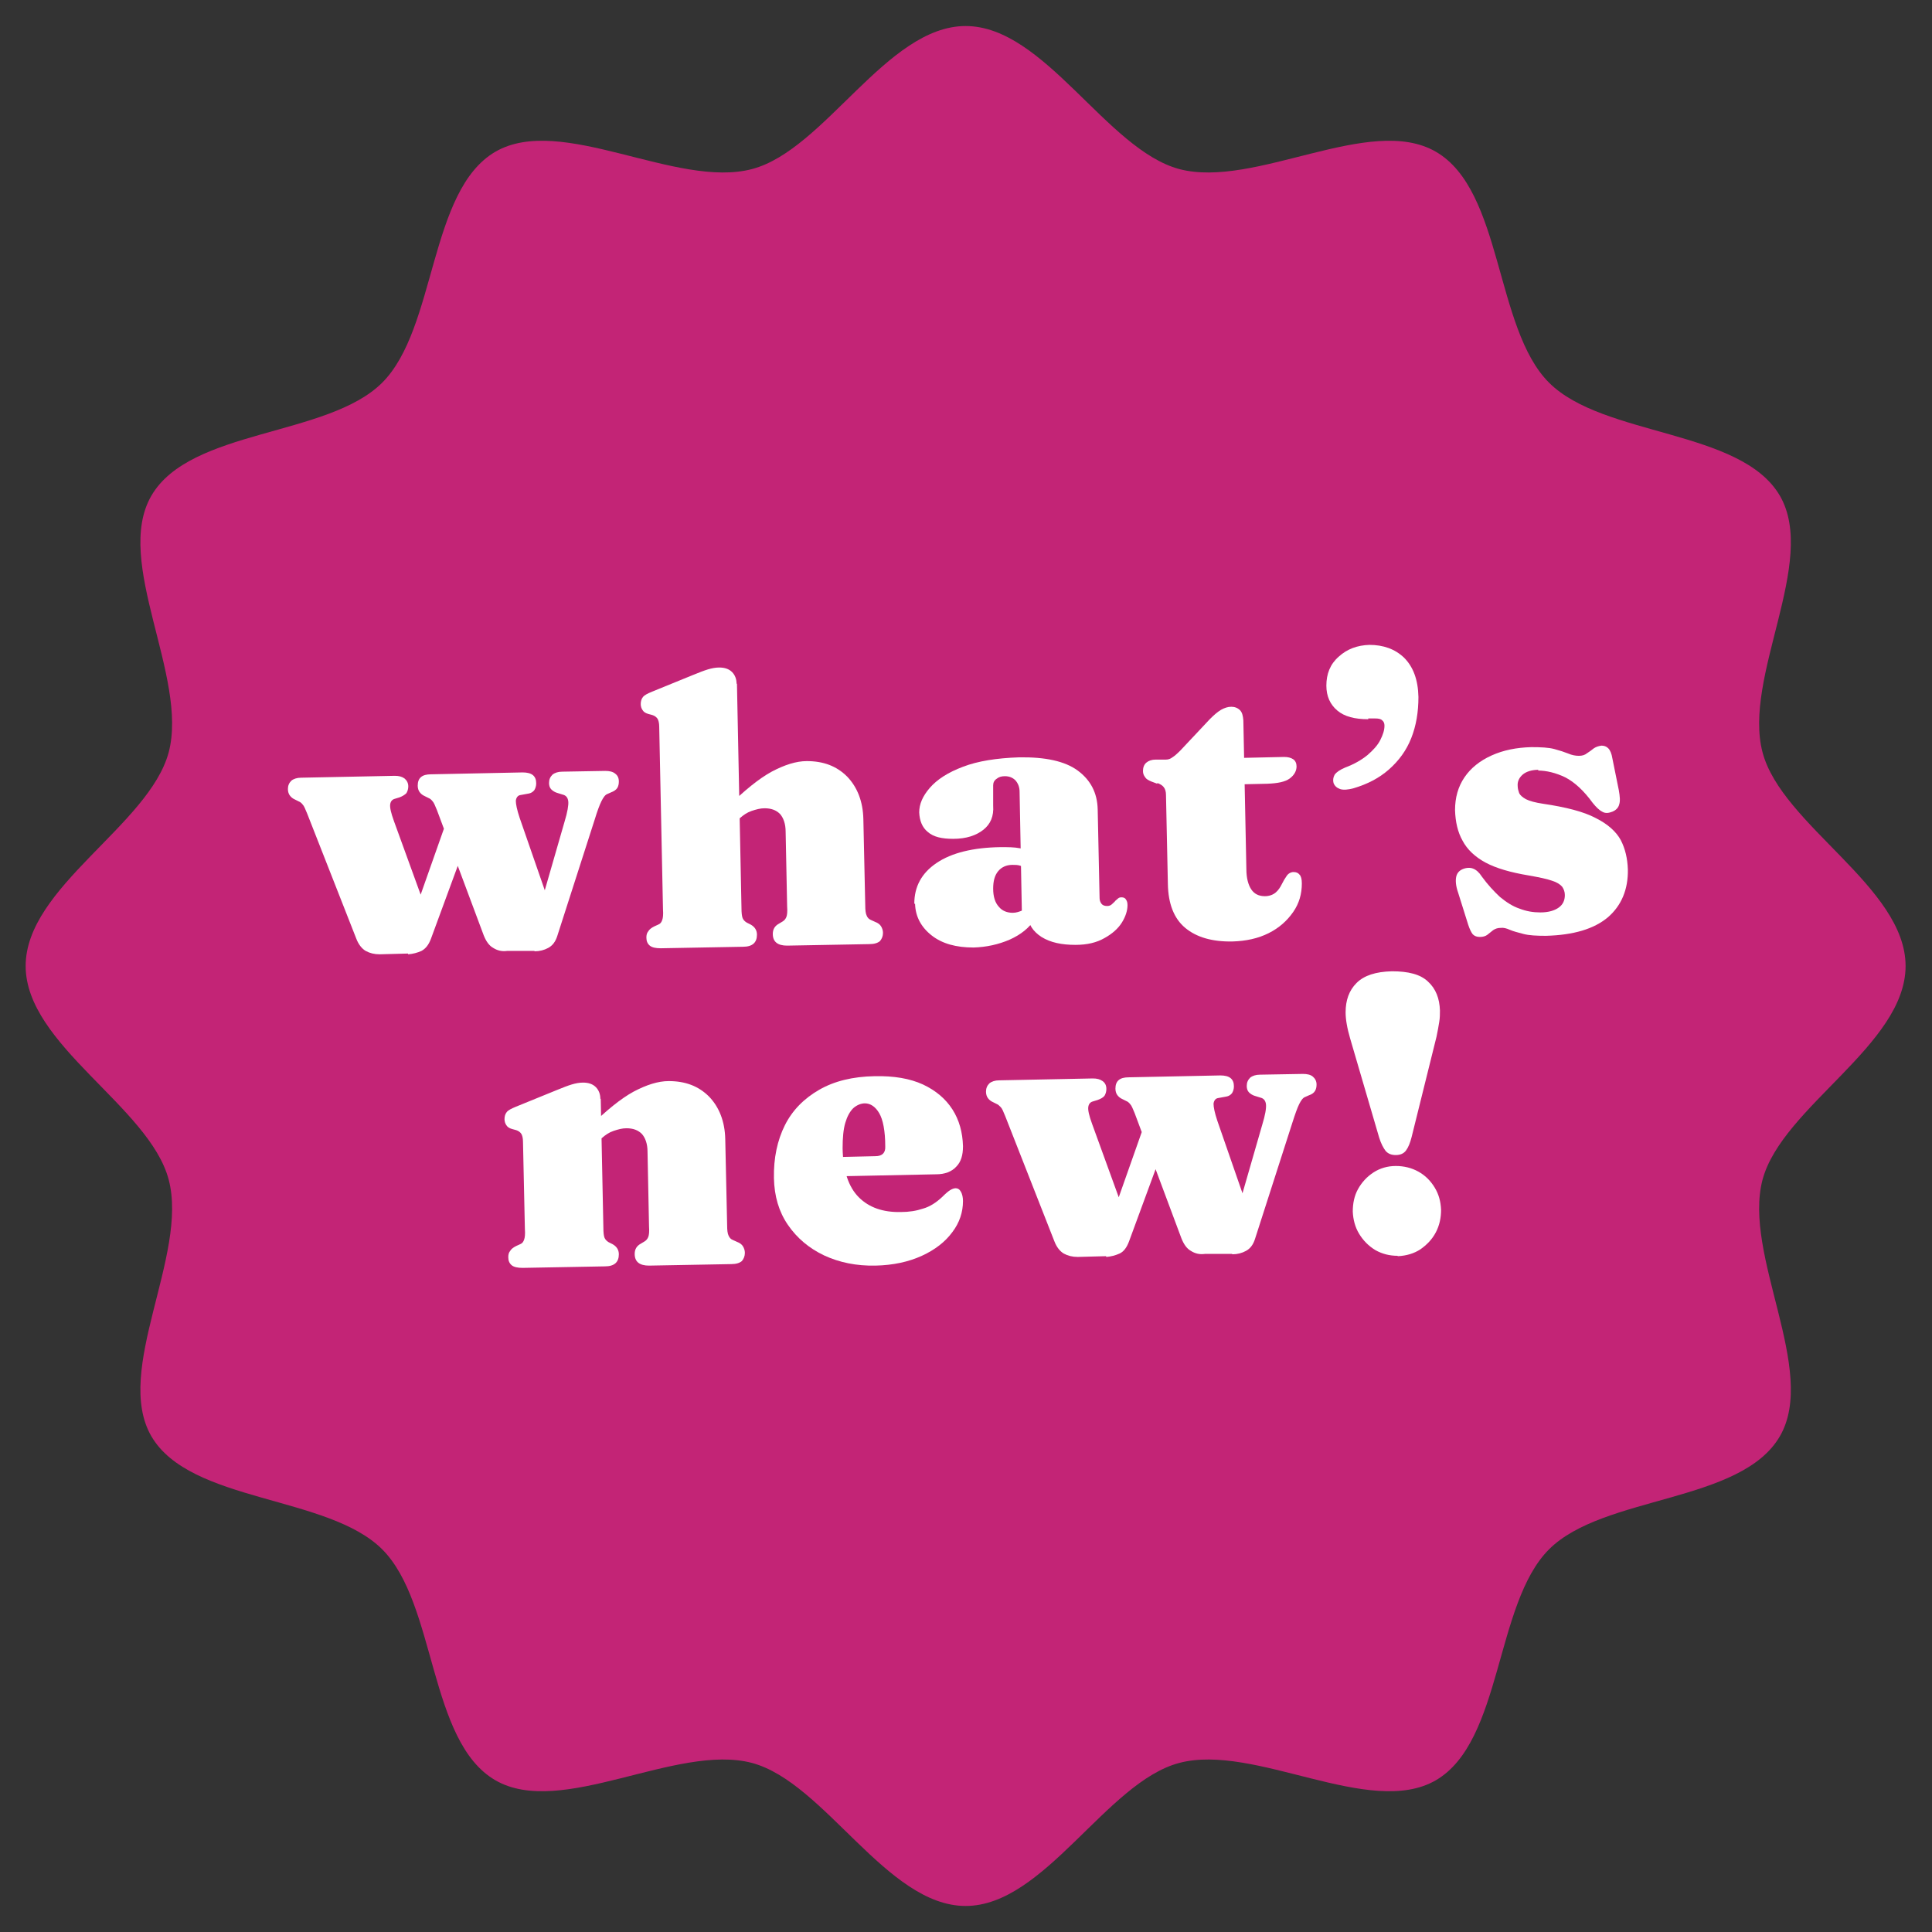 <?xml version="1.0" encoding="UTF-8"?>
<svg id="Layer_1" data-name="Layer 1" xmlns="http://www.w3.org/2000/svg" version="1.1" viewBox="0 0 512 512">
  <rect x="0" y="0" width="512" height="512" fill="#333333" stroke="none"/>
  <defs>
    <style>
      .cls-1 {
        fill: #c32476;
      }

      .cls-1, .cls-2 {
        stroke-width: 0px;
      }

      .cls-2 {
        fill: #fff;
      }
    </style>
  </defs>
  <path class="cls-1" d="M471.7,131.4c-10.3-17.7-46.8-15.6-61.2-30-14.4-14.4-12.2-50.9-30-61.2-17.5-10.1-48,9.9-68,4.6-19.3-5.2-35.7-37.9-56.6-37.9s-37.3,32.8-56.6,37.9c-20,5.3-50.5-14.7-68-4.6-17.7,10.3-15.6,46.8-30,61.2-14.4,14.4-50.9,12.2-61.2,30-10.1,17.5,9.9,48,4.6,68-5.2,19.3-37.9,35.7-37.9,56.6s32.8,37.3,37.9,56.6c5.3,20-14.7,50.5-4.6,68,10.3,17.7,46.8,15.6,61.2,30,14.4,14.4,12.2,50.9,30,61.2,17.5,10.1,48-9.9,68-4.6,19.3,5.2,35.7,37.9,56.6,37.9s37.3-32.8,56.6-37.9c20-5.3,50.5,14.7,68,4.6,17.7-10.3,15.6-46.8,30-61.2,14.4-14.4,50.9-12.2,61.2-30,10.1-17.5-9.9-48-4.6-68,5.2-19.3,37.9-35.7,37.9-56.6s-32.8-37.3-37.9-56.6c-5.3-20,14.7-50.5,4.6-68Z"/>
  <g>
    <path class="cls-2" d="M108.1,252.7l-7.5.2c-1.4,0-2.6-.3-3.7-.9-1-.6-1.9-1.7-2.5-3.3l-13-33.1c-.5-1.2-.8-2-1.2-2.4-.3-.4-.7-.7-1-.8l-1-.5c-.7-.3-1.1-.7-1.4-1.1-.3-.4-.5-1-.5-1.7,0-.9.3-1.6.9-2.2.6-.5,1.5-.8,2.6-.8l24.8-.5c1.1,0,1.9.2,2.6.7.6.5,1,1.2,1,2.1,0,.7-.2,1.3-.5,1.8-.4.4-1,.8-1.8,1.1l-1.3.4c-.7.2-1.1.7-1.2,1.5-.1.8.2,2.2,1,4.4l8.9,24.5-5,4,10.9-30.9,6,3.7-11,29.9c-.6,1.6-1.4,2.6-2.5,3.2-1.1.5-2.3.8-3.5.9ZM141.6,252h-7.2c-1.4.2-2.6-.1-3.7-.8-1.1-.6-1.9-1.8-2.5-3.3l-12.4-33.2c-.5-1.2-.8-2-1.2-2.4-.3-.4-.7-.7-1-.8l-1-.5c-.7-.3-1.1-.7-1.4-1.1-.3-.4-.5-1-.5-1.7,0-2,1.1-3,3.5-3l24.3-.5c2.4,0,3.6.9,3.6,2.9,0,.7-.2,1.3-.5,1.8-.4.5-.9.8-1.5.9l-2.2.4c-.7.1-1.1.7-1.2,1.5,0,.9.3,2.4,1,4.5l8.5,24.5-4.5,4,7.9-27.4c.8-2.6,1.1-4.5,1-5.4-.1-1-.6-1.6-1.4-1.8l-1.3-.4c-.8-.2-1.4-.6-1.8-1-.4-.4-.6-1-.6-1.7,0-.9.3-1.6.9-2.2.6-.5,1.5-.8,2.6-.8l11.4-.2c1.1,0,2,.2,2.6.7.7.5,1,1.2,1,2.1,0,.6-.1,1.2-.4,1.7-.3.5-.9.9-1.7,1.2l-.9.4c-.6.2-1.1.9-1.6,1.9-.5,1-1.1,2.6-1.8,4.9l-9.9,30.8c-.5,1.6-1.3,2.6-2.4,3.2-1.1.6-2.3.9-3.6.9Z"/>
    <path class="cls-2" d="M195.3,181.2l1.2,59.4c0,1.3.1,2.2.3,2.7.2.5.6.9,1.1,1.2l1,.5c1.1.6,1.7,1.5,1.7,2.7,0,2.1-1.2,3.2-3.7,3.2l-21.8.4c-1.3,0-2.3-.2-2.9-.7-.6-.5-.9-1.2-.9-2.1,0-.7.1-1.2.5-1.7.3-.5.8-.9,1.6-1.3l1.1-.5c.5-.2.8-.6,1-1.2.2-.5.3-1.5.2-2.8l-1-48.4c0-1-.2-1.8-.5-2.2-.3-.4-.7-.7-1.3-.9l-1.1-.3c-.7-.2-1.2-.5-1.5-1-.3-.4-.5-1-.5-1.6,0-.8.2-1.4.6-1.9.4-.5,1.2-.9,2.4-1.4l10.8-4.4c1.7-.7,3-1.2,4-1.5,1-.3,2-.5,3-.5,1.5,0,2.6.4,3.4,1.2.8.8,1.2,1.9,1.2,3.1ZM194.3,218.5l-3-3.1,1.4-1.4c4.5-4.5,8.5-7.7,11.8-9.5,3.4-1.8,6.5-2.8,9.3-2.8,4.4,0,7.9,1.3,10.7,4.1,2.7,2.8,4.2,6.6,4.3,11.3l.5,22.8c0,1.3.1,2.2.4,2.8.2.5.6.9,1.1,1.1l1.1.5c.8.3,1.3.7,1.6,1.2.3.5.5,1.1.5,1.7,0,.9-.3,1.6-.8,2.2-.6.5-1.5.8-2.8.8l-21.8.4c-2.5,0-3.8-1-3.8-3.1,0-1.2.5-2.1,1.6-2.7l1-.6c.5-.3.8-.7,1-1.2.2-.5.3-1.4.2-2.8l-.4-19.8c0-2.1-.6-3.7-1.5-4.7-1-1-2.3-1.5-4.1-1.5-1.1,0-2.2.3-3.4.7-1.2.4-2.2,1.1-3.1,1.9l-1.7,1.6Z"/>
    <path class="cls-2" d="M242.3,239.5c0-4.5,1.9-8.1,5.9-10.8,4-2.7,9.7-4.1,17-4.2,1.9,0,3.6,0,5.1.3,1.4.2,2.6.6,3.6,1.1l-1.6,4.3c-.7-.4-1.3-.6-2-.8-.6-.2-1.3-.2-2-.2-1.6,0-2.9.6-3.8,1.7-.9,1.1-1.3,2.6-1.3,4.6,0,2.1.5,3.7,1.5,4.8.9,1.1,2.2,1.6,3.7,1.6.9,0,1.8-.3,2.7-.7.8-.5,1.4-1,1.9-1.6l1.3,3.9c-1.5,2.4-3.8,4.2-6.7,5.5-3,1.3-6.2,2-9.6,2.1-4.6,0-8.3-1-11.1-3.2-2.8-2.2-4.3-5-4.4-8.4ZM272.4,242.6v-1.1s-1.6,0-1.6,0l-.6-31.7c0-1.2-.4-2.2-1.1-3-.7-.7-1.6-1.1-2.8-1.1-.9,0-1.6.2-2.2.7-.6.4-.9,1-.9,1.7v5.4c.2,2.8-.7,4.9-2.6,6.4-1.9,1.5-4.5,2.4-8,2.4-3,0-5.2-.5-6.7-1.8-1.5-1.2-2.2-3-2.3-5.2,0-2.2.9-4.3,2.8-6.5,1.9-2.2,4.8-4.1,8.8-5.6,3.9-1.5,8.9-2.3,14.9-2.5,6.9-.1,12.1,1,15.5,3.5,3.4,2.5,5.2,5.9,5.3,10.3l.5,23.5c0,.6.2,1.1.5,1.5.3.4.8.6,1.5.6.6,0,1-.2,1.3-.5.3-.3.7-.6.9-.9.2-.2.5-.4.7-.6.2-.2.5-.3.9-.3.6,0,1,.2,1.2.6.3.4.4.9.4,1.5,0,1.4-.5,3-1.5,4.6-1,1.6-2.6,3-4.6,4.1-2.1,1.2-4.6,1.8-7.7,1.8-3.6,0-6.6-.6-9-2.1-2.3-1.5-3.5-3.4-3.6-5.7Z"/>
    <path class="cls-2" d="M306.7,207.7l-1.6-.6c-.7-.3-1.3-.6-1.6-1.1-.4-.5-.6-1-.6-1.7,0-.9.3-1.7.9-2.2.6-.5,1.4-.8,2.5-.8h2.7c.6,0,1.2-.2,1.7-.6.5-.3,1.2-.9,2.1-1.8l7.8-8.3c1.1-1.1,2-1.9,3-2.5.9-.5,1.8-.8,2.7-.8.9,0,1.7.3,2.3.9.6.6.8,1.5.9,2.7l.8,39.4c0,2.4.5,4.2,1.3,5.4.8,1.2,2,1.8,3.6,1.8,1.2,0,2.2-.4,2.9-1,.7-.6,1.2-1.4,1.6-2.2.4-.8.8-1.5,1.3-2.2.4-.6,1.1-1,1.8-1,.7,0,1.2.2,1.6.7.4.4.6,1.2.6,2.3,0,2.8-.7,5.3-2.3,7.6s-3.7,4.2-6.5,5.6c-2.8,1.4-6,2.1-9.6,2.2-5.3.1-9.5-1.1-12.5-3.6-3-2.5-4.5-6.4-4.6-11.6l-.5-23.6c0-.9-.2-1.6-.6-2.1s-.9-.8-1.7-1.1ZM322.5,208v-7c-.1,0,17.8-.4,17.8-.4,1,0,1.8.2,2.4.6s.9,1.1.9,1.9c0,1.2-.6,2.3-1.8,3.2-1.2.9-3.2,1.3-6,1.4l-13.5.3Z"/>
    <path class="cls-2" d="M362.6,190.6c-3.6,0-6.3-.7-8.2-2.3-1.9-1.6-2.9-3.8-2.9-6.6,0-3.1,1-5.7,3.3-7.7,2.2-2,4.9-3,8.1-3.1,3.7,0,6.8,1.1,9.2,3.4,2.4,2.4,3.7,5.8,3.8,10.4,0,4-.6,7.6-1.9,10.9-1.3,3.3-3.3,6-5.9,8.3-2.6,2.3-5.7,3.9-9.4,5-1.5.4-2.7.5-3.6.2-.8-.3-1.4-.8-1.7-1.6-.2-.7-.1-1.5.3-2.2.5-.7,1.4-1.3,2.8-1.9,2.4-.9,4.3-2,5.9-3.3,1.5-1.3,2.7-2.6,3.4-4,.7-1.4,1.1-2.6,1.1-3.8,0-.6-.2-1.1-.6-1.4-.4-.4-1-.5-1.9-.5h-1.8Z"/>
    <path class="cls-2" d="M407.8,204c-1.9,0-3.4.5-4.3,1.3-.9.8-1.4,1.8-1.3,3,0,.7.2,1.3.4,1.9.3.6.9,1.1,1.8,1.6,1,.5,2.5.9,4.5,1.2,6.1.9,10.8,2.1,14,3.8,3.2,1.6,5.4,3.6,6.6,5.8,1.2,2.3,1.8,4.9,1.9,7.8.1,5.3-1.7,9.6-5.3,12.7-3.7,3.1-9.1,4.7-16.4,4.9-2.5,0-4.5-.1-6-.5-1.5-.4-2.7-.7-3.6-1.1s-1.7-.6-2.4-.5c-.8,0-1.4.2-2,.6-.5.4-1,.8-1.5,1.2-.5.4-1.2.6-2,.6-.8,0-1.4-.2-1.9-.7-.4-.5-.8-1.3-1.2-2.5l-2.7-8.6c-.6-1.7-.7-3.1-.5-4.1.2-1,.8-1.7,1.8-2.1,1-.4,2-.4,2.7-.1.8.3,1.6,1,2.3,2.1,1.6,2.2,3.2,3.9,4.8,5.4,1.7,1.4,3.4,2.5,5.2,3.1,1.8.7,3.6,1,5.5,1,2.2,0,3.8-.5,4.9-1.3,1.1-.8,1.6-1.9,1.6-3.3,0-.9-.3-1.6-.7-2.2-.5-.6-1.4-1.2-2.7-1.6-1.4-.5-3.4-.9-6.2-1.4-4.8-.8-8.6-1.9-11.4-3.4-2.8-1.5-4.9-3.5-6.1-5.8-1.3-2.3-1.9-5-2-8.1,0-3.3.8-6.2,2.5-8.7,1.7-2.5,4.1-4.4,7.2-5.8,3.1-1.4,6.6-2.1,10.5-2.2,2.6,0,4.6.1,6.1.5,1.5.4,2.7.8,3.7,1.2.9.4,1.9.6,2.8.6.9,0,1.6-.2,2.2-.7.6-.4,1.2-.8,1.8-1.3.6-.4,1.3-.6,2-.7.7,0,1.3.2,1.8.7.5.5.9,1.4,1.1,2.7l1.7,8.4c.3,1.7.4,2.9.1,3.8-.2.8-.8,1.5-1.8,1.9-1,.4-1.9.5-2.7,0-.8-.4-1.6-1.2-2.5-2.3-2.4-3.3-4.8-5.5-7.3-6.8-2.5-1.2-5-1.8-7.3-1.8Z"/>
    <path class="cls-2" d="M159.2,291.2l.7,34.1c0,1.3.1,2.2.3,2.7.2.5.6.9,1.1,1.2l1,.5c1.1.6,1.7,1.5,1.7,2.7,0,2.1-1.2,3.2-3.7,3.2l-21.8.4c-1.3,0-2.3-.2-2.9-.7-.6-.5-.9-1.2-.9-2.1,0-.7.1-1.2.5-1.7.3-.5.8-.9,1.6-1.3l1.1-.5c.5-.2.8-.6,1-1.2.2-.5.3-1.5.2-2.8l-.5-23.1c0-1-.2-1.8-.5-2.2-.3-.4-.7-.7-1.3-.9l-1.1-.3c-.7-.2-1.2-.5-1.5-1-.3-.4-.5-1-.5-1.6,0-.8.2-1.4.6-1.9.4-.5,1.2-.9,2.4-1.4l10.8-4.4c1.7-.7,3-1.2,4-1.5,1-.3,2-.5,3-.5,1.5,0,2.6.4,3.4,1.2.8.8,1.2,1.9,1.2,3.1ZM157.7,303.3l-3-3.1,1.4-1.4c4.5-4.5,8.5-7.7,11.8-9.5,3.4-1.8,6.5-2.8,9.3-2.8,4.4,0,7.9,1.3,10.7,4.1,2.7,2.8,4.2,6.6,4.3,11.3l.5,22.8c0,1.3.1,2.2.4,2.8s.6.9,1.1,1.1l1.1.5c.8.3,1.3.7,1.6,1.2.3.5.5,1.1.5,1.7,0,.9-.3,1.6-.8,2.2-.6.5-1.5.8-2.8.8l-21.8.4c-2.5,0-3.8-1-3.8-3.1,0-1.2.5-2.1,1.6-2.7l1-.6c.5-.3.8-.7,1-1.2.2-.5.3-1.4.2-2.8l-.4-19.8c0-2.1-.6-3.7-1.5-4.7-1-1-2.3-1.5-4.1-1.5-1.1,0-2.2.3-3.4.7-1.2.4-2.2,1.1-3.1,1.9l-1.7,1.6Z"/>
    <path class="cls-2" d="M255.2,303.8c0,2.3-.5,4.1-1.8,5.4-1.2,1.3-3,2-5.3,2l-29.1.6v-5.1c-.1,0,13-.3,13-.3,1.8,0,2.7-.9,2.6-2.6,0-4.1-.6-7.1-1.6-8.8-1-1.7-2.3-2.6-3.8-2.6-1.1,0-2.2.5-3.1,1.3-.9.9-1.6,2.2-2.1,3.9s-.7,4-.7,6.7c.1,6,1.6,10.3,4.3,13s6.4,4,11.1,3.9c2.2,0,4.1-.3,5.9-.9,1.8-.5,3.5-1.6,5.1-3.1.9-.9,1.6-1.5,2.1-1.8.5-.3,1-.5,1.4-.5.7,0,1.1.3,1.5,1,.3.6.5,1.4.5,2.4,0,2.9-.9,5.7-2.8,8.2-1.9,2.6-4.6,4.7-8.1,6.3-3.5,1.6-7.6,2.5-12.3,2.6-5,.1-9.5-.8-13.6-2.7-4-1.9-7.2-4.6-9.6-8.1-2.4-3.5-3.6-7.6-3.7-12.4-.1-5.3.9-10,2.9-14,2-4,5.1-7.1,9.1-9.4,4-2.3,8.9-3.5,14.7-3.6,5.1-.1,9.3.6,12.8,2.2,3.4,1.6,6,3.8,7.8,6.6,1.8,2.8,2.7,6.1,2.8,9.7Z"/>
    <path class="cls-2" d="M293.1,332.9l-7.5.2c-1.4,0-2.6-.3-3.7-.9-1-.6-1.9-1.7-2.5-3.3l-13-33.1c-.5-1.2-.8-2-1.2-2.4s-.7-.7-1-.8l-1-.5c-.7-.3-1.1-.7-1.4-1.1s-.5-1-.5-1.7c0-.9.3-1.6.9-2.2.6-.5,1.5-.8,2.6-.8l24.8-.5c1.1,0,1.9.2,2.6.7.7.5,1,1.2,1,2.1,0,.7-.2,1.3-.5,1.8-.4.5-1,.8-1.8,1.1l-1.3.4c-.7.2-1.1.7-1.2,1.5-.1.8.2,2.2,1,4.4l8.9,24.5-5,4,10.9-30.9,6,3.7-11,29.9c-.6,1.6-1.4,2.7-2.5,3.2-1.1.5-2.3.8-3.5.9ZM326.5,332.3h-7.2c-1.4.2-2.6-.1-3.7-.8-1.1-.6-1.9-1.8-2.5-3.3l-12.4-33.2c-.5-1.2-.8-2-1.2-2.4-.3-.4-.7-.7-1-.8l-1-.5c-.7-.3-1.1-.7-1.4-1.1-.3-.4-.5-1-.5-1.7,0-2,1.1-3,3.5-3l24.3-.5c2.4,0,3.6.9,3.6,2.9,0,.7-.2,1.3-.5,1.8-.4.5-.9.8-1.5.9l-2.2.4c-.7.1-1.1.7-1.2,1.5,0,.9.3,2.4,1,4.5l8.5,24.5-4.5,4,7.9-27.4c.8-2.6,1.1-4.4,1-5.4-.1-1-.6-1.6-1.4-1.8l-1.3-.4c-.8-.2-1.4-.6-1.8-1-.4-.4-.6-1-.6-1.7,0-.9.3-1.6.9-2.2.6-.5,1.5-.8,2.6-.8l11.4-.2c1.1,0,2,.2,2.6.7.6.5,1,1.2,1,2.1,0,.6-.1,1.2-.4,1.7-.3.5-.8.9-1.7,1.2l-.9.4c-.6.2-1.1.9-1.6,1.9s-1.1,2.7-1.8,4.9l-9.9,30.8c-.5,1.6-1.3,2.6-2.4,3.2s-2.3.9-3.6.9Z"/>
    <path class="cls-2" d="M368.9,257.4c4.3,0,7.5.8,9.5,2.7,2.1,1.9,3.1,4.5,3.2,7.7,0,.9,0,2-.2,3.1-.2,1.2-.4,2.4-.7,3.8l-6.6,26.6c-.4,1.6-.9,2.8-1.5,3.6s-1.5,1.2-2.7,1.2c-1.1,0-2-.3-2.7-1.1-.6-.8-1.2-1.9-1.7-3.5l-7.7-26.3c-.4-1.4-.7-2.6-.9-3.8-.2-1.1-.3-2.2-.3-3.1,0-3.2.9-5.8,2.9-7.8,2-2,5.1-3,9.4-3.1ZM370.4,332.8c-2.2,0-4.1-.5-5.9-1.5-1.8-1.1-3.2-2.5-4.3-4.3-1.1-1.8-1.6-3.8-1.7-5.9,0-2.2.4-4.2,1.4-6,1-1.8,2.4-3.3,4.1-4.4,1.7-1.1,3.7-1.7,5.9-1.7,2.2,0,4.2.5,6,1.5,1.8,1,3.2,2.4,4.3,4.2,1.1,1.8,1.6,3.7,1.7,5.9,0,2.1-.4,4.1-1.4,6s-2.4,3.3-4.1,4.5c-1.7,1.1-3.7,1.7-6,1.8Z"/>
  </g>
</svg>